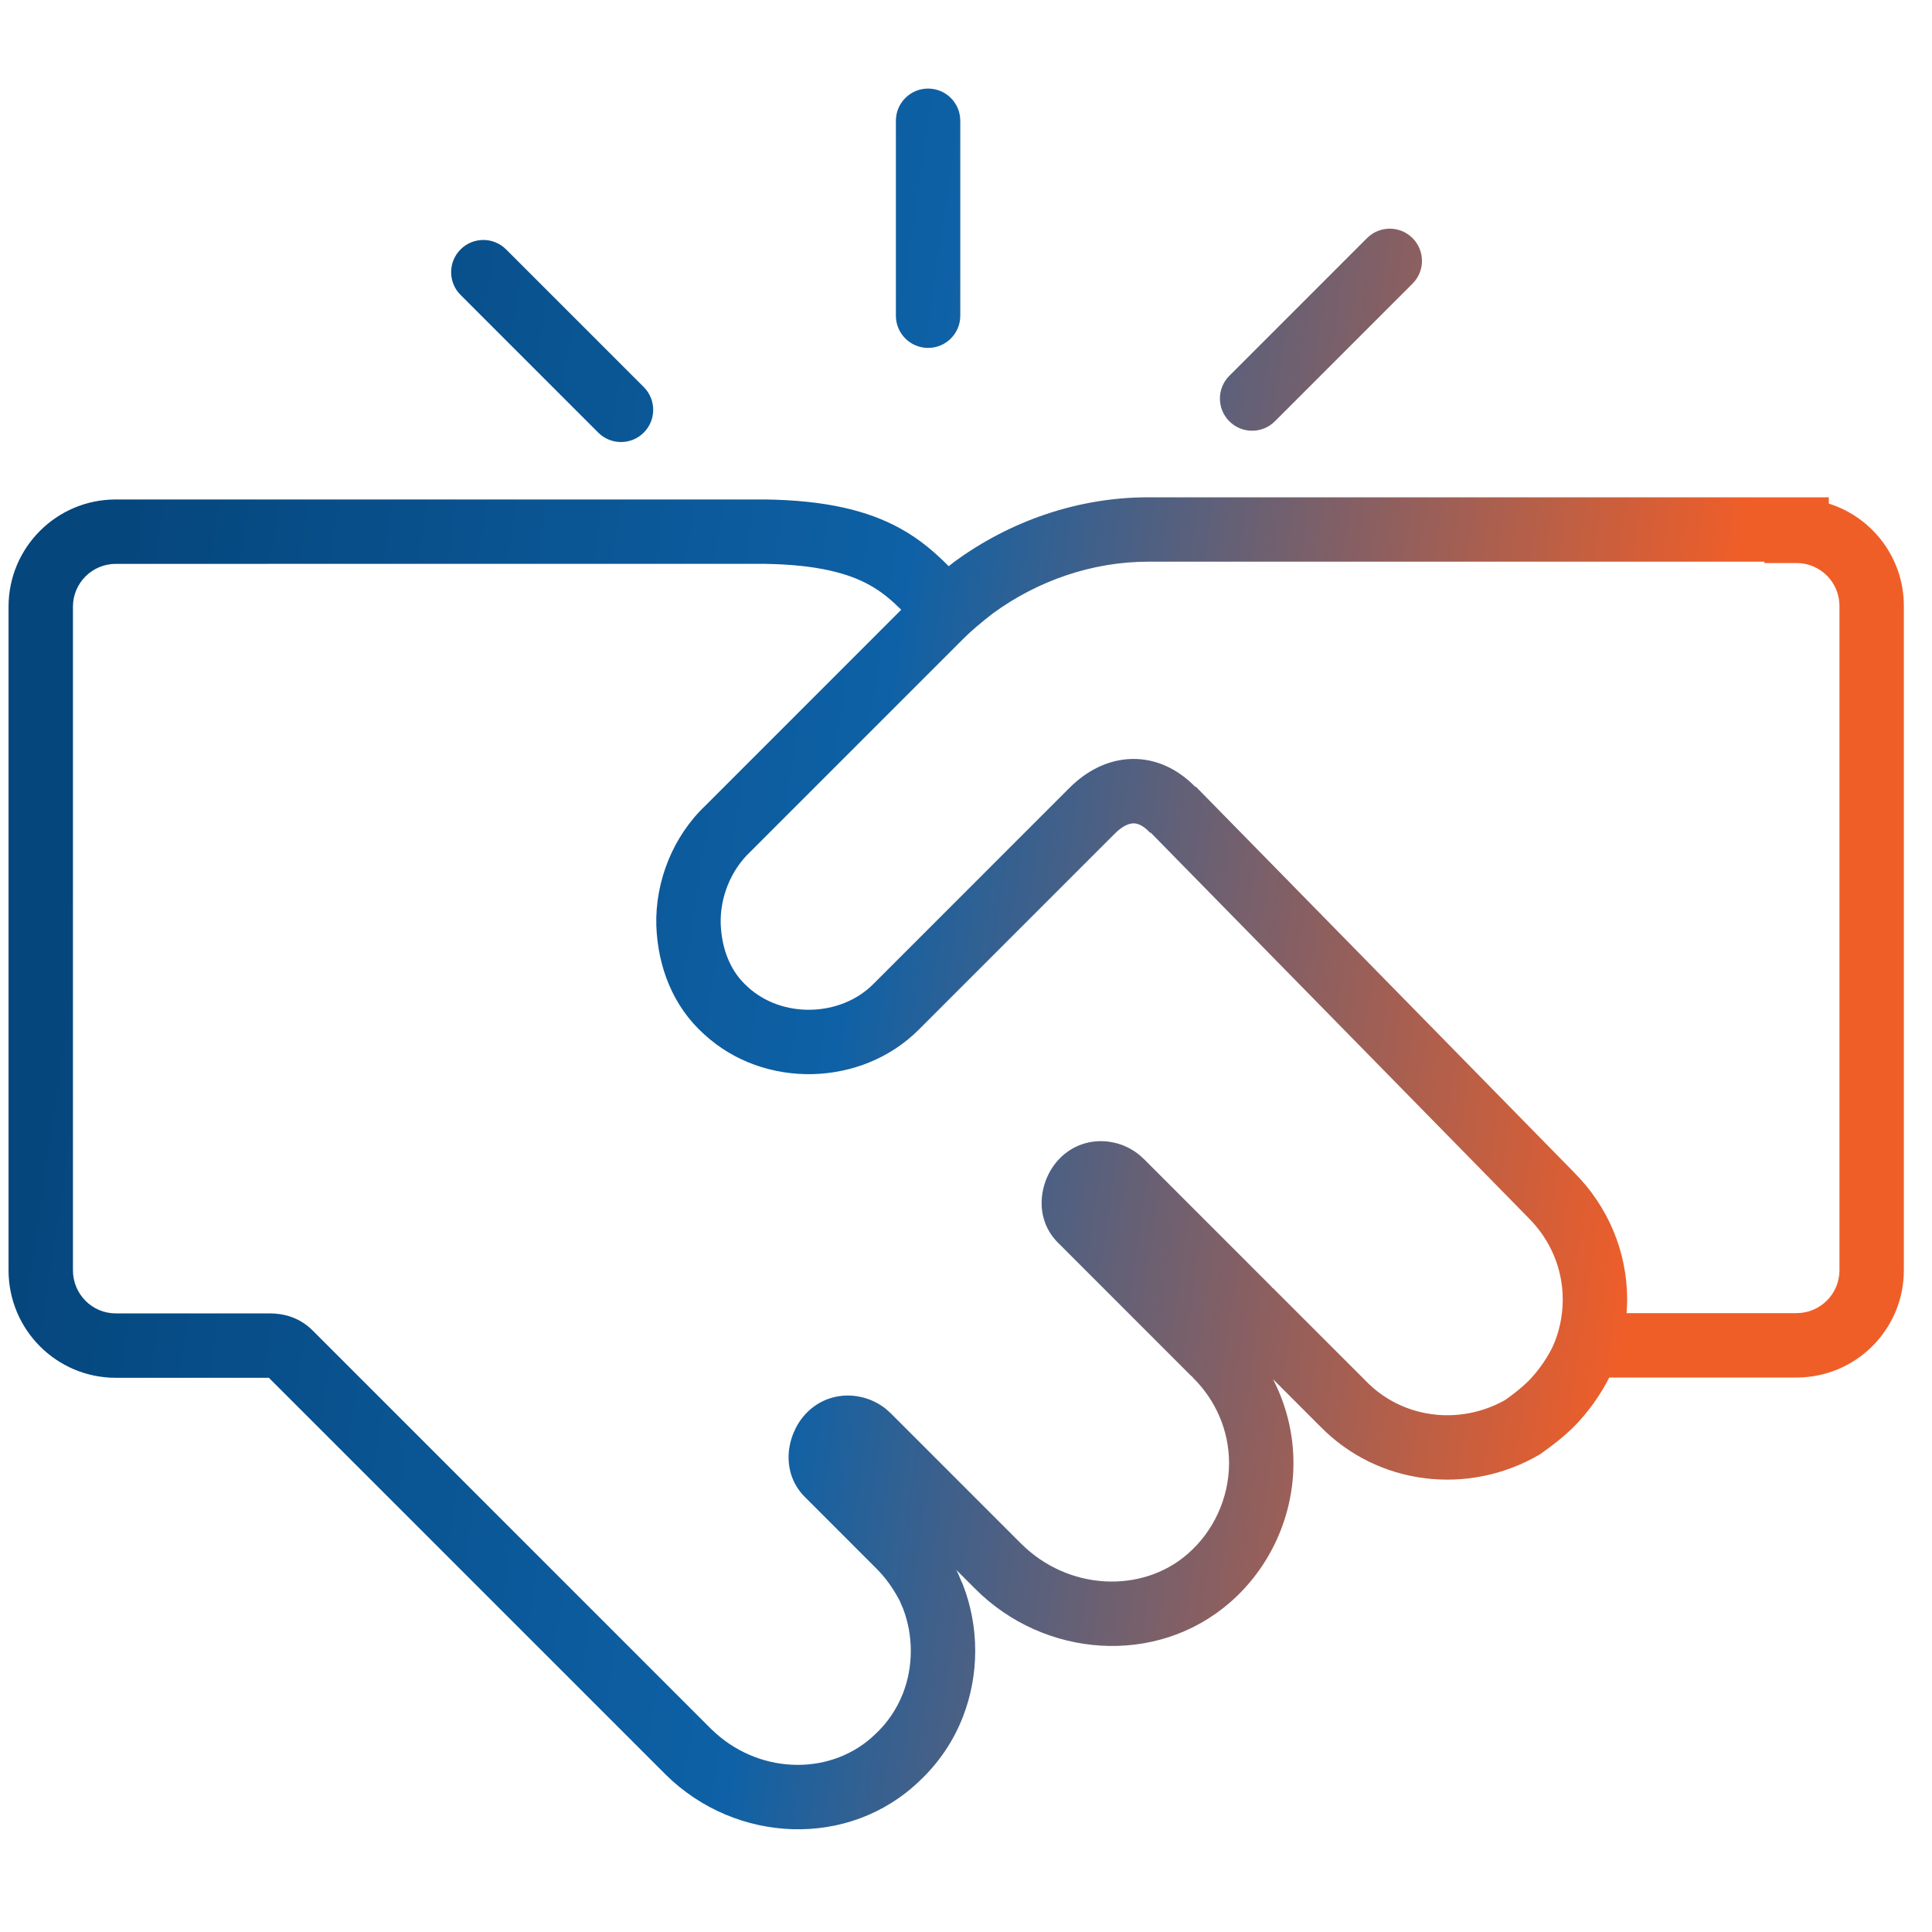 <svg width="90" height="90" viewBox="0 0 90 90" fill="none" xmlns="http://www.w3.org/2000/svg">
<path d="M85.193 23.459C87.218 24.096 88.688 25.989 88.689 28.224V59.175C88.689 61.932 86.451 64.17 83.693 64.17H74.967C74.543 64.996 73.995 65.77 73.342 66.438L73.33 66.449C72.827 66.952 72.27 67.373 71.779 67.718L71.724 67.757L71.665 67.79C68.382 69.681 64.191 69.201 61.501 66.448L59.302 64.249C59.91 65.428 60.254 66.758 60.254 68.156C60.254 70.615 59.179 73.023 57.279 74.665L57.278 74.664C53.868 77.623 48.647 77.243 45.431 74.015L44.546 73.13C44.578 73.188 44.605 73.242 44.626 73.287C44.666 73.373 44.698 73.454 44.718 73.505C44.767 73.628 44.776 73.649 44.785 73.667L44.826 73.745L44.858 73.827C45.62 75.792 45.62 78.007 44.858 79.972C44.414 81.12 43.713 82.141 42.833 82.965C39.544 86.13 34.283 85.881 31.035 82.692L12.525 64.183H5.394C2.633 64.183 0.398 61.941 0.398 59.175V28.261C0.399 25.503 2.636 23.267 5.394 23.267H35.64C38.492 23.306 40.424 23.793 41.898 24.595C42.874 25.125 43.602 25.78 44.195 26.376C44.268 26.318 44.341 26.261 44.412 26.205L44.432 26.189L44.451 26.175C47.049 24.268 50.226 23.166 53.48 23.166H85.193V23.459ZM5.394 26.267C4.293 26.267 3.399 27.16 3.398 28.261V59.175C3.398 60.291 4.296 61.183 5.394 61.183H12.57C13.203 61.183 13.88 61.36 14.457 61.877L14.57 61.985L33.137 80.552L33.346 80.746C35.537 82.7 38.795 82.689 40.754 80.804L40.763 80.796L40.772 80.787C41.336 80.262 41.781 79.611 42.06 78.889L42.062 78.888C42.549 77.629 42.551 76.198 42.07 74.938C42.002 74.793 41.952 74.667 41.93 74.611C41.923 74.594 41.917 74.582 41.913 74.571L41.909 74.565L41.875 74.503C41.572 73.938 41.242 73.485 40.833 73.075L37.552 69.793H37.551C36.335 68.634 36.616 66.874 37.5 65.897L37.605 65.787C38.642 64.759 40.233 64.787 41.291 65.652L41.502 65.843L47.552 71.894L47.554 71.895C49.748 74.1 53.19 74.244 55.315 72.397L55.318 72.394C56.549 71.331 57.254 69.756 57.254 68.156C57.254 66.644 56.636 65.242 55.602 64.207C55.567 64.172 55.537 64.135 55.508 64.1L55.488 64.094L55.238 63.844L49.339 57.943H49.338C48.122 56.784 48.404 55.025 49.287 54.048L49.392 53.938C50.428 52.909 52.02 52.937 53.078 53.803L53.289 53.993L59.188 59.894C59.223 59.928 59.252 59.965 59.281 59.999L59.301 60.006L59.552 60.257L63.623 64.327L63.63 64.335L63.638 64.343C65.319 66.071 67.975 66.42 70.113 65.22C70.523 64.929 70.895 64.638 71.202 64.332C71.644 63.879 72.025 63.342 72.318 62.761C72.632 62.08 72.799 61.312 72.799 60.54C72.799 59.117 72.235 57.768 71.209 56.741L71.198 56.73L53.598 38.78L53.58 38.797C53.221 38.407 52.949 38.353 52.798 38.355C52.625 38.358 52.318 38.443 51.929 38.836L42.792 47.973C40.143 50.622 35.593 50.759 32.8 48.178V48.179C31.339 46.867 30.651 45.037 30.575 43.151L30.574 43.145V43.137C30.512 41.054 31.35 38.96 32.87 37.519L41.981 28.406C41.515 27.942 41.074 27.562 40.465 27.23C39.547 26.731 38.139 26.303 35.618 26.266L5.394 26.267ZM53.48 26.166C50.902 26.166 48.344 27.041 46.234 28.587C45.724 28.989 45.283 29.348 44.884 29.747L34.963 39.668L34.949 39.683L34.935 39.696C34.05 40.535 33.536 41.797 33.573 43.047C33.623 44.207 34.01 45.156 34.668 45.817L34.805 45.946L34.815 45.955L34.824 45.965C36.417 47.449 39.142 47.38 40.671 45.852L49.802 36.72C50.589 35.926 51.602 35.374 52.748 35.355C53.871 35.337 54.883 35.835 55.685 36.66L55.704 36.643L73.341 54.63H73.34C74.912 56.207 75.799 58.311 75.799 60.54C75.799 60.75 75.788 60.96 75.772 61.17H83.693C84.794 61.17 85.689 60.275 85.689 59.175V28.224C85.688 27.123 84.794 26.229 83.693 26.229H82.193V26.166H53.48ZM21.455 11.618C22.041 11.032 22.99 11.032 23.576 11.618L29.989 18.031C30.575 18.617 30.575 19.567 29.989 20.152C29.404 20.738 28.454 20.738 27.868 20.152L21.455 13.739C20.869 13.153 20.869 12.204 21.455 11.618ZM63.681 11.092C64.266 10.506 65.216 10.506 65.802 11.092C66.388 11.678 66.388 12.627 65.802 13.213L59.389 19.626C58.803 20.212 57.853 20.212 57.268 19.626C56.682 19.04 56.682 18.091 57.268 17.505L63.681 11.092ZM43.234 4.126C44.063 4.126 44.734 4.798 44.734 5.626V14.707C44.734 15.536 44.063 16.207 43.234 16.207C42.406 16.207 41.734 15.536 41.734 14.707V5.626C41.734 4.798 42.406 4.126 43.234 4.126Z" fill="url(#paint0_linear_7242_2000)"/>
<defs>
<linearGradient id="paint0_linear_7242_2000" x1="3.359" y1="37.202" x2="77.891" y2="48.183" gradientUnits="userSpaceOnUse">
<stop stop-color="#05467C"/>
<stop offset="0.49" stop-color="#0E61A6"/>
<stop offset="1" stop-color="#F05E28"/>
</linearGradient>
</defs>
</svg>
